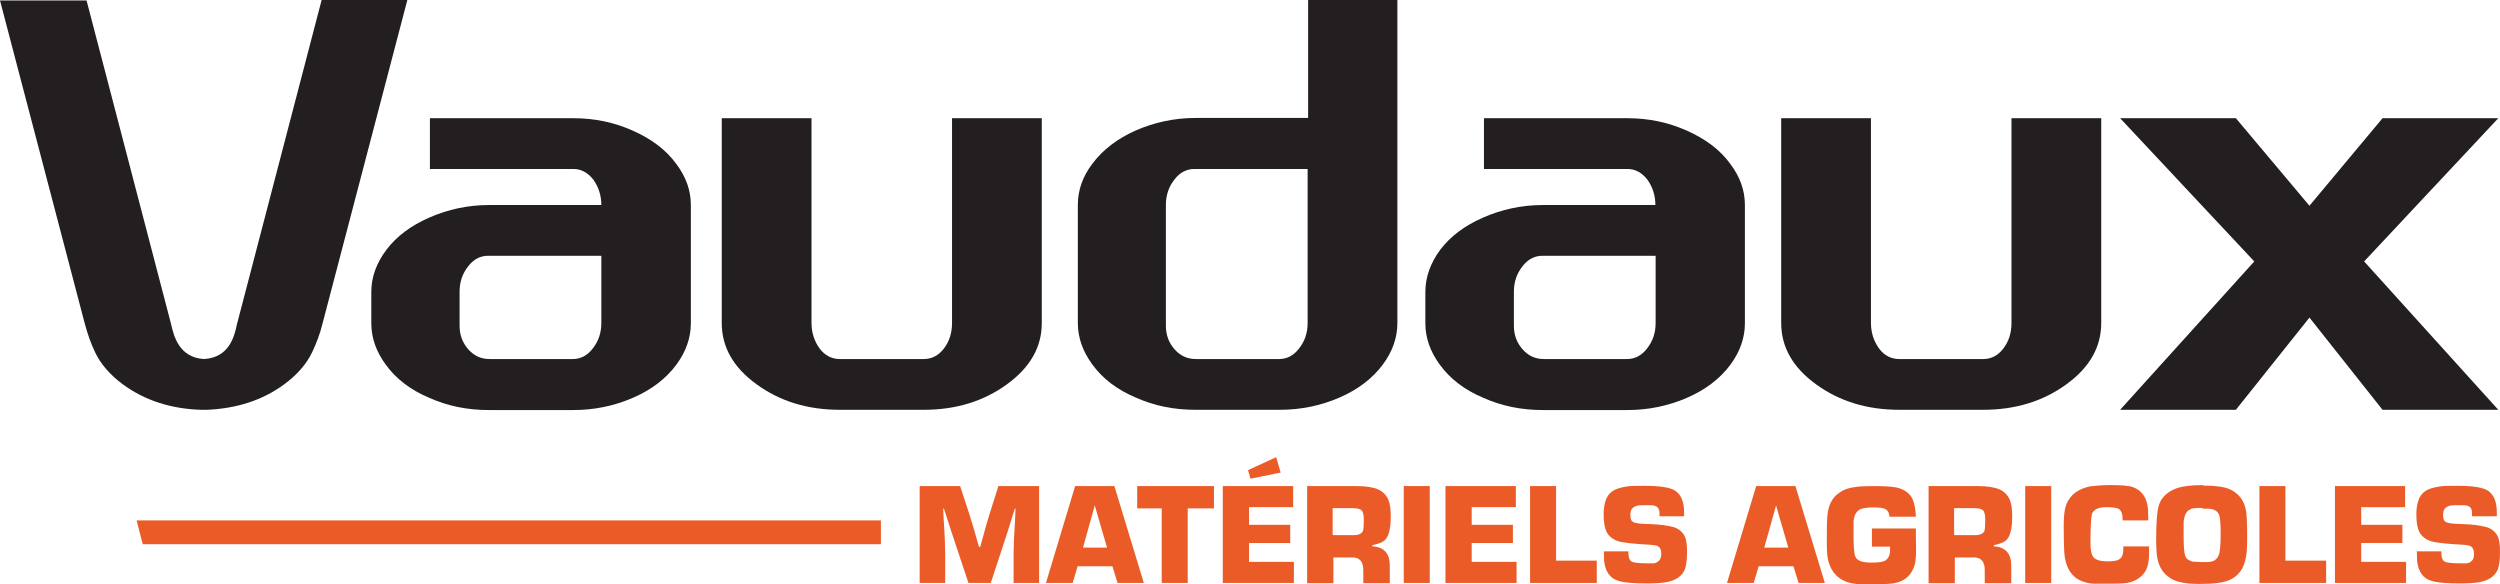 <?xml version="1.0" encoding="UTF-8"?>
<svg id="Calque_1" data-name="Calque 1" xmlns="http://www.w3.org/2000/svg" viewBox="0 0 101.94 23.83">
  <g id="Calque_1-2" data-name="Calque 1-2">
    <g id="Artboard1">
      <g id="Calque-1">
        <path d="M19.96,14.64h3.4c.31,0,.59-.14.81-.43.23-.29.35-.63.35-1.04v-2.74h-4.62c-.31,0-.59.14-.81.43-.23.29-.35.63-.35,1.04v1.38c0,.38.12.7.36.97.24.27.53.39.86.39M24.52,8.36c0-.4-.12-.75-.33-1.04-.23-.29-.5-.43-.81-.43h-5.85v-2.07h5.84c.88,0,1.68.17,2.44.51s1.35.78,1.77,1.36c.39.52.59,1.07.59,1.67v4.82c0,.6-.2,1.16-.59,1.69-.43.58-1.03,1.03-1.77,1.35-.76.33-1.57.5-2.44.5h-3.43c-.88,0-1.68-.16-2.44-.5-.76-.32-1.35-.77-1.77-1.35-.39-.53-.59-1.09-.59-1.69v-1.28c0-.6.21-1.18.62-1.72s.99-.98,1.75-1.31c.75-.33,1.57-.51,2.43-.51h4.61-.03Z" style="fill: #231f20; stroke-width: 0px;"/>
        <path d="M34.25,16.71c-1.33,0-2.45-.35-3.4-1.04s-1.42-1.52-1.42-2.5V4.82h3.66v8.35c0,.4.12.75.33,1.04.22.29.5.43.82.43h3.43c.32,0,.6-.14.82-.43s.33-.63.33-1.04V4.82h3.66v8.35c0,.98-.47,1.81-1.42,2.5s-2.07,1.04-3.4,1.04h-3.43.02Z" style="fill: #231f20; stroke-width: 0px;"/>
        <path d="M48.76,14.64h3.4c.31,0,.59-.14.81-.43.23-.29.35-.63.35-1.04v-6.28h-4.62c-.31,0-.59.14-.81.43-.23.29-.35.63-.35,1.04v4.92c0,.38.12.7.36.97s.53.39.86.39M56.98,0v13.17c0,.6-.2,1.16-.59,1.69-.43.58-1.03,1.03-1.77,1.35-.76.33-1.57.5-2.44.5h-3.43c-.88,0-1.68-.16-2.44-.5-.76-.32-1.35-.77-1.77-1.35-.39-.53-.59-1.09-.59-1.69v-4.82c0-.6.2-1.16.59-1.67.43-.58,1.03-1.03,1.77-1.36.76-.33,1.57-.51,2.44-.51h4.59V0h3.66-.02Z" style="fill: #231f20; stroke-width: 0px;"/>
        <path d="M62.95,14.64h3.4c.31,0,.59-.14.81-.43.23-.29.35-.63.35-1.04v-2.74h-4.62c-.31,0-.59.14-.81.43-.23.29-.35.63-.35,1.04v1.38c0,.38.12.7.36.97s.53.39.86.39M67.5,8.36c0-.4-.12-.75-.33-1.04-.23-.29-.5-.43-.81-.43h-5.85v-2.07h5.84c.88,0,1.68.17,2.44.51s1.35.78,1.77,1.36c.39.52.59,1.07.59,1.67v4.82c0,.6-.2,1.16-.59,1.69-.43.58-1.03,1.03-1.77,1.35-.76.33-1.57.5-2.44.5h-3.43c-.88,0-1.68-.16-2.44-.5-.76-.32-1.35-.77-1.77-1.35-.39-.53-.59-1.09-.59-1.69v-1.28c0-.6.21-1.18.61-1.72.41-.54.99-.98,1.75-1.31.75-.33,1.57-.51,2.43-.51h4.61-.02Z" style="fill: #231f20; stroke-width: 0px;"/>
        <path d="M77.45,16.71c-1.33,0-2.45-.35-3.4-1.04s-1.42-1.52-1.42-2.5V4.82h3.66v8.35c0,.4.12.75.33,1.04s.5.43.82.43h3.43c.32,0,.6-.14.82-.43s.33-.63.33-1.04V4.82h3.66v8.35c0,.98-.47,1.81-1.42,2.5s-2.07,1.04-3.4,1.04h-3.43.02Z" style="fill: #231f20; stroke-width: 0px;"/>
        <path d="M96.4,10.66l5.47,6.05h-4.72l-2.98-3.76-3,3.76h-4.72l5.47-6.05-5.47-5.84h4.72l3,3.57,2.98-3.57h4.72l-5.47,5.84Z" style="fill: #231f20; stroke-width: 0px;"/>
        <path d="M13.11.02l-3.45,13.21c-.1.48-.31,1.35-1.34,1.41-1.01-.06-1.23-.92-1.34-1.41L3.53.02H0l3.45,13.15c.13.48.25.82.43,1.2.23.48.61.92,1.14,1.31.89.65,1.95.99,3.17,1.03h.24c1.22-.05,2.28-.39,3.16-1.04.53-.39.91-.83,1.14-1.31.17-.37.31-.71.43-1.2L16.61,0h-3.53.03Z" style="fill: #231f20; stroke-width: 0px;"/>
        <path d="M35.92,22.19H5.82l-.25-.97h30.35v.97Z" style="fill: #eb5b27; stroke-width: 0px;"/>
        <g>
          <path d="M42.37,19.82v3.95h-1.04v-1.19c0-.31.02-.77.06-1.38l.02-.46h-.03l-.28.9-.7,2.13h-.91l-.41-1.23c-.18-.54-.38-1.14-.59-1.8h-.03l.02.46c.05.71.06,1.18.06,1.38v1.19h-1.04v-3.95h1.65l.37,1.13c.1.32.24.77.4,1.35h.05l.09-.33c.12-.45.22-.78.29-1.01l.36-1.14h1.69-.03Z" style="fill: #eb5b27; stroke-width: 0px;"/>
          <path d="M45.36,23.09h-1.42l-.2.68h-1.09l1.19-3.95h1.6l1.2,3.95h-1.07l-.21-.68ZM45.14,22.33l-.5-1.72-.48,1.72h.98Z" style="fill: #eb5b27; stroke-width: 0px;"/>
          <path d="M48.43,20.73v3.04h-1.06v-3.04h-1v-.91h3.13v.91h-1.07Z" style="fill: #eb5b27; stroke-width: 0px;"/>
          <path d="M50.93,20.69v.71h1.68v.74h-1.68v.77h1.83v.86h-2.9v-3.95h2.87v.86h-1.8ZM52.04,18.65l.18.62-1.23.25-.1-.35,1.15-.53h0Z" style="fill: #eb5b27; stroke-width: 0px;"/>
          <path d="M53.3,23.77v-3.95h1.99c.41,0,.7.05.89.13.21.09.36.25.44.45.06.16.09.37.09.65,0,.53-.09.86-.27,1-.09.07-.24.13-.48.18v.05c.47.02.71.29.71.77v.73h-1.08v-.53c0-.35-.15-.52-.44-.52h-.78v1.05h-1.07,0ZM54.36,21.82h.84c.21,0,.33-.06.38-.18.02-.08.03-.22.03-.45,0-.2-.03-.32-.09-.38s-.18-.09-.38-.09h-.8v1.09h.02Z" style="fill: #eb5b27; stroke-width: 0px;"/>
          <rect x="57.24" y="19.82" width="1.06" height="3.95" style="fill: #eb5b27; stroke-width: 0px;"/>
          <path d="M60.01,20.69v.71h1.68v.74h-1.68v.77h1.83v.86h-2.9v-3.95h2.87v.86h-1.8Z" style="fill: #eb5b27; stroke-width: 0px;"/>
          <path d="M63.45,19.82v3.04h1.66v.91h-2.72v-3.95h1.06Z" style="fill: #eb5b27; stroke-width: 0px;"/>
          <path d="M68.67,21.05h-1c0-.13,0-.22-.03-.27-.02-.08-.09-.14-.18-.16-.08-.02-.18-.02-.33-.02-.23,0-.37,0-.45.05-.14.05-.2.16-.2.35,0,.15.03.24.12.29.06.03.2.06.41.07.21,0,.41.02.61.03.24.02.45.06.61.1.23.07.39.21.47.39.07.14.09.35.09.63,0,.32-.03.55-.09.71-.12.28-.37.45-.76.52-.16.03-.43.05-.78.05-.54,0-.93-.03-1.15-.1-.36-.1-.55-.38-.6-.81,0-.1-.01-.23-.01-.4h1v.08c0,.18.05.3.15.35.07.03.27.06.59.06h.28c.1,0,.18-.06.24-.12.05-.06.08-.15.08-.28,0-.15-.05-.25-.14-.3-.06-.03-.17-.05-.36-.06-.61-.03-1-.08-1.18-.12-.27-.07-.45-.21-.55-.4-.08-.16-.12-.39-.12-.71,0-.47.12-.78.33-.93.16-.12.38-.18.66-.22.15-.02.38-.02.7-.02.63,0,1.06.07,1.26.22.22.17.33.45.33.86v.18s0-.02,0-.02Z" style="fill: #eb5b27; stroke-width: 0px;"/>
          <path d="M73.13,23.09h-1.42l-.2.68h-1.09l1.19-3.95h1.6l1.2,3.95h-1.07s-.21-.68-.21-.68ZM72.92,22.33l-.5-1.72-.48,1.72h.98Z" style="fill: #eb5b27; stroke-width: 0px;"/>
          <path d="M76.33,21.55h1.79c0,.41.01.7.01.88,0,.35-.03.6-.12.77-.14.31-.39.51-.77.58-.18.03-.51.05-.97.05-.43,0-.73-.02-.9-.08-.4-.12-.67-.39-.8-.81-.06-.17-.08-.43-.08-.76,0-.47,0-.84.02-1.11.03-.46.2-.8.51-.99.18-.13.41-.2.69-.23.15-.02.39-.03.74-.03.48,0,.82.03,1,.09.25.08.44.23.54.45.07.16.12.4.13.71h-1.07c-.02-.17-.09-.29-.22-.33-.07-.03-.22-.05-.43-.05s-.38.02-.51.06c-.18.07-.29.24-.31.52v.51c0,.48.02.78.07.91.07.17.28.25.65.25.27,0,.45-.02.55-.07.15-.08.22-.23.22-.46v-.12h-.74v-.74h-.01.01Z" style="fill: #eb5b27; stroke-width: 0px;"/>
          <path d="M78.64,23.77v-3.95h1.99c.41,0,.7.05.89.13.21.09.36.25.44.45.06.16.09.37.09.65,0,.53-.09.86-.27,1-.09.07-.24.13-.48.18v.05c.47.02.71.29.71.77v.73h-1.08v-.53c0-.35-.15-.52-.44-.52h-.78v1.05h-1.07,0ZM79.7,21.82h.84c.21,0,.33-.06.38-.18.02-.08.03-.22.03-.45,0-.2-.03-.32-.09-.38s-.18-.09-.38-.09h-.8v1.09h.02Z" style="fill: #eb5b27; stroke-width: 0px;"/>
          <rect x="82.58" y="19.82" width="1.06" height="3.95" style="fill: #eb5b27; stroke-width: 0px;"/>
          <path d="M86.58,22.28h1.05v.12c0,.23,0,.38-.02.47-.02.18-.07.33-.14.44-.17.25-.41.4-.74.46-.13.02-.38.03-.78.03h-.56c-.22,0-.4-.06-.54-.12-.41-.18-.65-.59-.68-1.2-.01-.27-.02-.6-.02-1.03,0-.3.02-.52.05-.68.05-.24.16-.44.31-.59.18-.17.43-.29.73-.35.16-.02.43-.05.82-.05.43,0,.73.02.9.08.38.13.59.44.63.92,0,.07,0,.22.01.44h-1.05v-.08c0-.21-.07-.35-.18-.4-.07-.03-.23-.06-.47-.06-.33,0-.53.09-.6.28-.03.12-.06.51-.06,1.18,0,.3.05.5.13.59.09.1.28.16.56.16.23,0,.39-.02.48-.08.12-.07.17-.21.17-.41v-.12h.01-.01Z" style="fill: #eb5b27; stroke-width: 0px;"/>
          <path d="M89.85,19.8c.48,0,.83.05,1.05.14.37.16.6.45.68.86.03.17.05.51.05,1.03,0,.43-.01.73-.05.89-.08.45-.29.76-.65.92-.25.12-.66.17-1.23.17s-.94-.07-1.18-.22c-.3-.18-.48-.46-.55-.82-.03-.15-.05-.4-.05-.76,0-.67.03-1.12.1-1.37.09-.35.35-.59.76-.74.21-.07.55-.12,1.04-.12h.02v.02ZM89.82,20.71c-.24,0-.41,0-.51.06-.15.06-.24.23-.27.5v.61c0,.4.02.67.07.8.05.12.15.18.3.22.07,0,.21.02.4.02s.31,0,.39-.03c.13-.03.22-.13.27-.25s.08-.41.08-.85-.02-.7-.07-.81c-.05-.12-.14-.18-.28-.22-.07-.02-.2-.02-.37-.02h-.02v-.03Z" style="fill: #eb5b27; stroke-width: 0px;"/>
          <path d="M93.19,19.82v3.04h1.66v.91h-2.72v-3.95h1.06Z" style="fill: #eb5b27; stroke-width: 0px;"/>
          <path d="M96.28,20.69v.71h1.68v.74h-1.68v.77h1.83v.86h-2.9v-3.95h2.86v.86h-1.8.01Z" style="fill: #eb5b27; stroke-width: 0px;"/>
          <path d="M101.8,21.05h-1c0-.13,0-.22-.02-.27-.02-.08-.09-.14-.18-.16-.07-.02-.18-.02-.33-.02-.23,0-.38,0-.45.05-.14.05-.2.16-.2.35,0,.15.03.24.12.29.06.03.2.06.41.07.21,0,.41.02.62.03.24.02.45.06.61.1.23.07.39.21.47.39.07.14.09.35.09.63,0,.32-.03.55-.09.71-.12.28-.37.45-.76.52-.16.03-.43.05-.78.05-.54,0-.93-.03-1.15-.1-.36-.1-.55-.38-.6-.81,0-.1-.01-.23-.01-.4h1v.08c0,.18.05.3.15.35.07.03.27.06.59.06h.28c.1,0,.18-.06.24-.12.05-.06.07-.15.07-.28,0-.15-.05-.25-.14-.3-.06-.03-.17-.05-.36-.06-.61-.03-1-.08-1.18-.12-.27-.07-.45-.21-.55-.4-.08-.16-.12-.39-.12-.71,0-.47.12-.78.33-.93.16-.12.38-.18.66-.22.15-.02.38-.02.7-.02.63,0,1.06.07,1.26.22.22.17.33.45.33.86v.18-.02h-.01Z" style="fill: #eb5b27; stroke-width: 0px;"/>
        </g>
      </g>
    </g>
  </g>
</svg>